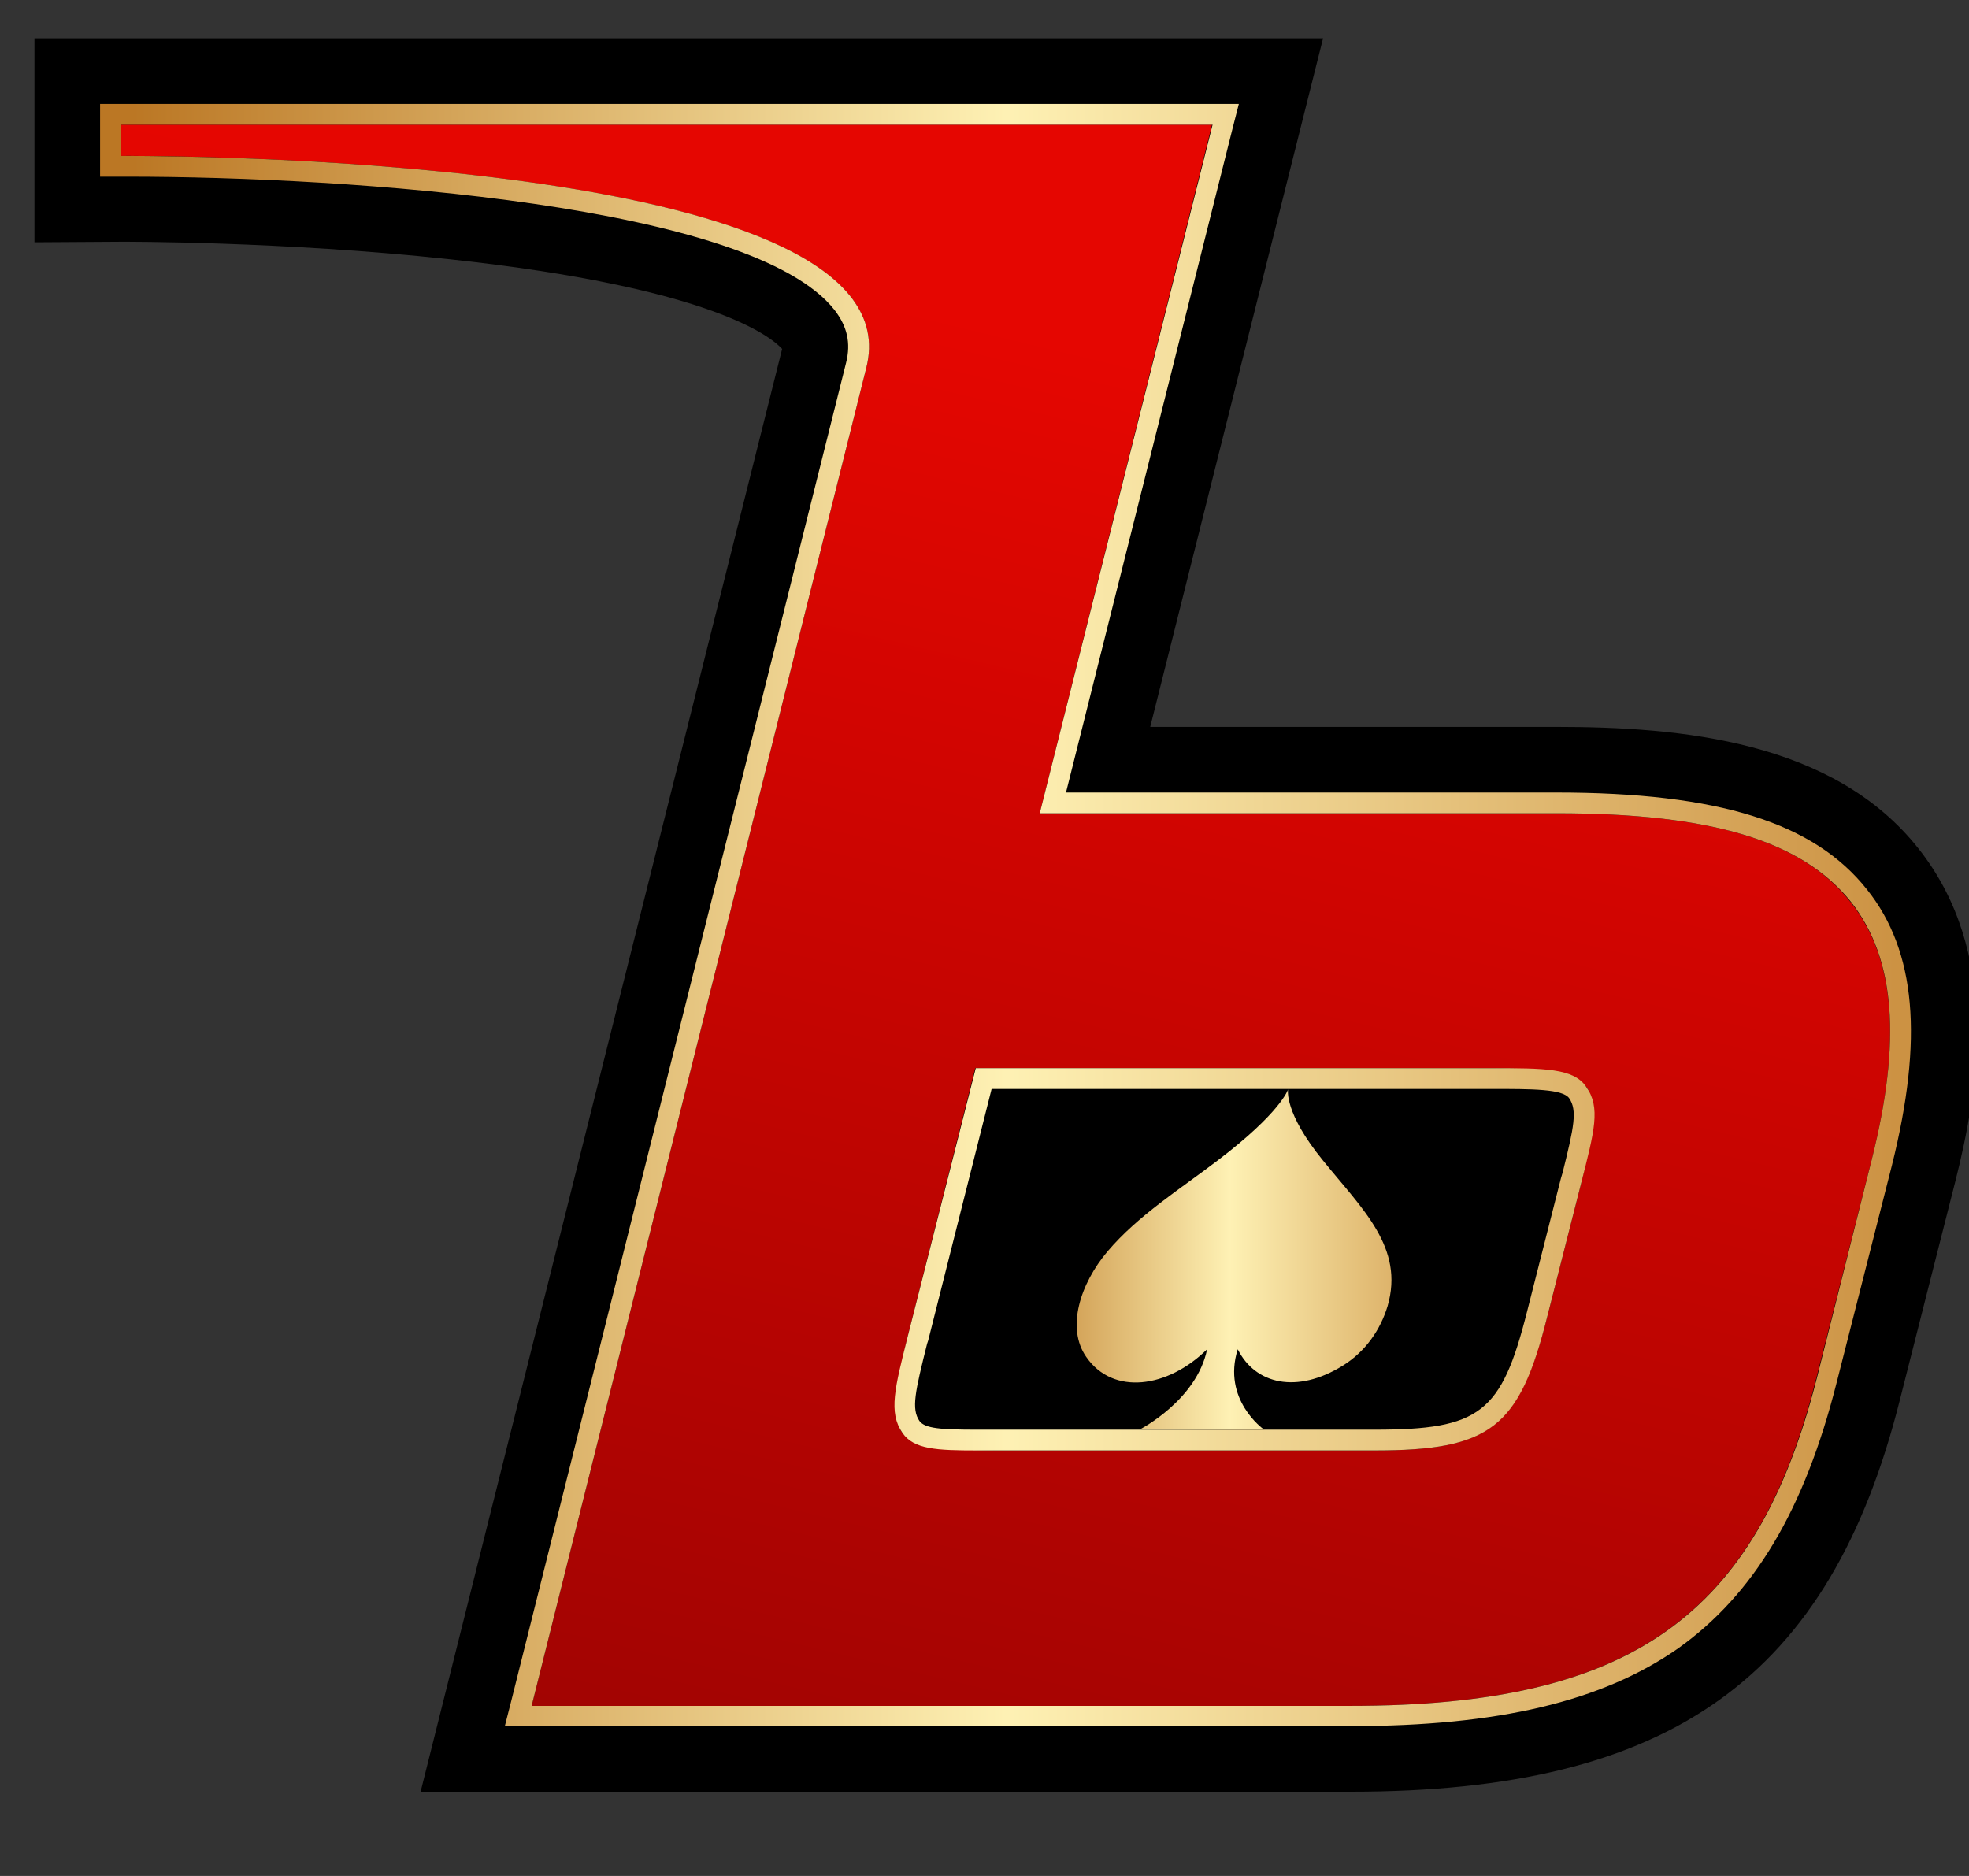 <?xml version="1.0" encoding="UTF-8"?>
<svg xmlns="http://www.w3.org/2000/svg" version="1.2" viewBox="0 0 360 343" width="360" height="343">
  <rect x="0" y="0" width="360" height="343" fill="#333333" stroke="none"/>
  <defs>
    <linearGradient id="P" gradientUnits="userSpaceOnUse"></linearGradient>
    <linearGradient id="g1" x2="1" href="#P" gradientTransform="matrix(-85.929,355.569,-407.621,-98.508,195.307,62.976)">
      <stop stop-color="#e50601"></stop>
      <stop offset=".99" stop-color="#890302"></stop>
    </linearGradient>
    <linearGradient id="g2" x2="1" href="#P" gradientTransform="matrix(1055.039,0,0,1077.59,94.709,291.372)">
      <stop stop-color="#616166"></stop>
      <stop offset=".5" stop-color="#a5a5aa"></stop>
      <stop offset="1" stop-color="#616166"></stop>
    </linearGradient>
    <linearGradient id="g3" x2="1" href="#P" gradientTransform="matrix(1134.306,0,0,341.671,54.304,230.255)">
      <stop stop-color="#616166"></stop>
      <stop offset=".5" stop-color="#a5a5aa"></stop>
      <stop offset="1" stop-color="#616166"></stop>
    </linearGradient>
    <linearGradient id="g4" x2="1" href="#P" gradientTransform="matrix(91.427,0,0,98.649,179.156,230.262)">
      <stop offset=".01" stop-color="#bb7724"></stop>
      <stop offset=".5" stop-color="#fef1b4"></stop>
      <stop offset="1" stop-color="#cc9243"></stop>
    </linearGradient>
    <linearGradient id="g5" x2="1" href="#P" gradientTransform="matrix(99.835,0,0,94.327,431.182,230.243)">
      <stop offset=".01" stop-color="#bb7724"></stop>
      <stop offset=".5" stop-color="#fef1b4"></stop>
      <stop offset="1" stop-color="#cc9243"></stop>
    </linearGradient>
    <linearGradient id="g6" x2="1" href="#P" gradientTransform="matrix(61.947,0,0,56.216,862.148,226.4)">
      <stop stop-color="#f20605"></stop>
      <stop offset=".99" stop-color="#d70103"></stop>
    </linearGradient>
    <linearGradient id="g7" x2="1" href="#P" gradientTransform="matrix(75.646,0,0,69.565,1081.073,234.168)">
      <stop stop-color="#f20605"></stop>
      <stop offset=".99" stop-color="#d70103"></stop>
    </linearGradient>
    <linearGradient id="g8" x2="1" href="#P" gradientTransform="matrix(331.065,0,0,296.627,18.3,167.322)">
      <stop offset=".01" stop-color="#bb7724"></stop>
      <stop offset=".5" stop-color="#fef1b4"></stop>
      <stop offset="1" stop-color="#cc9243"></stop>
    </linearGradient>
    <linearGradient id="g9" x2="1" href="#P" gradientTransform="matrix(288.683,0,0,295.354,313.447,292.55)">
      <stop offset=".01" stop-color="#bb7724"></stop>
      <stop offset=".5" stop-color="#fef1b4"></stop>
      <stop offset="1" stop-color="#cc9243"></stop>
    </linearGradient>
    <linearGradient id="g10" x2="1" href="#P" gradientTransform="matrix(556.973,0,0,170.778,610.647,230.255)">
      <stop offset=".01" stop-color="#bb7724"></stop>
      <stop offset=".5" stop-color="#fef1b4"></stop>
      <stop offset="1" stop-color="#cc9243"></stop>
    </linearGradient>
    <linearGradient id="g11" x2="1" href="#P" gradientTransform="matrix(69.441,0,0,65.444,858.401,227.218)">
      <stop offset=".01" stop-color="#bb7724"></stop>
      <stop offset=".5" stop-color="#fef1b4"></stop>
      <stop offset="1" stop-color="#cc9243"></stop>
    </linearGradient>
    <linearGradient id="g12" x2="1" href="#P" gradientTransform="matrix(86.583,0,0,79.923,1075.632,234.18)">
      <stop offset=".01" stop-color="#bb7724"></stop>
      <stop offset=".5" stop-color="#fef1b4"></stop>
      <stop offset="1" stop-color="#cc9243"></stop>
    </linearGradient>
  </defs>
  <style>.a{display:none}.b{fill:url(#g1)}.c{display:none;fill:url(#g2)}.d{fill:url(#g3)}.e{fill:url(#g4)}.f{fill:url(#g5)}.g{fill:url(#g6)}.h{fill:url(#g7)}.i{fill:url(#g8)}.j{display:none;fill:url(#g9)}.k{fill:url(#g10)}.l{fill:url(#g11)}.m{fill:url(#g12)}</style>
  <path d="m347.4 255.8l10.1-39.8c4.3-17 8.3-41.8-6.7-60.8-15.6-19.8-43.6-22.3-66.3-22.3h-74.2l31.6-125.9h-235.6v37.3l15.9-0.1c0.3 0 29.5-0.1 60 3.2 48.4 5.2 59 14.4 60.8 16.4l-66.1 263.8h170.1c58.5 0 87.6-20.8 100.4-71.8z"></path>
  <path class="a" d="m1135.1 184.1l68.6-51.2h-124.5l-56.3 43.1-35.3-43.1h-108.9l41.9 51.4q-2.9-1-6.1-1.5c-5.6-0.8-11.5 0-17.1 2.1q-4-1.7-8.5-2.2c-9.4-1-19.5 2.1-27.6 8.6-3.7 3-6.7 6.4-9.1 10.1 3.9-16.8 5.5-35.5-6.2-50.3-12.6-16-33.7-18.2-52.5-18.2h-80.4c-58.4 0-87.5 20.8-100.4 71.8 2.7-15.6 2.8-34.4-9.1-49.4-15.7-19.9-43.7-22.4-66.3-22.4h-76.8c-58.3 0-87.3 20.8-100.2 71.9l-64.1 254.9 93.6-35.9 24.2-96.2h85.8c58.4 0 87.5-20.8 100.4-71.7-2.7 15.6-2.8 34.4 9 49.4 15.6 19.8 43.7 22.3 66.4 22.3h262.3l61.5-46.9 38.3 46.9h109.7l-34.2-41.6 66.4-49.3z"></path>
  <path class="b" d="m338.4 165c-8.9-11.3-25.5-16.3-53.9-16.3h-94.4l31.5-125.9h-199.5v5.7c0 0 146.3-1.1 136.3 38.7l-61.2 244.7h149.8c51 0 74.1-16.3 85.1-60l10.1-39.8c5.5-21.9 4.3-36.8-3.8-47.1zm-49.3 51.3l-6.2 24.4c-5.2 20.4-10.5 24.5-31.6 24.5h-69.1c-9.7 0-15.5-1.1-17.2-3.2-1.8-2.3-1.4-8.2 1-17.8l12.3-48.9h94.3c9.8 0 15.6 1.1 17.4 3.4 1.8 2.2 1.4 8.1-0.9 17.6z"></path>
  <path class="c" d="m591.2 165c-8.9-11.3-25.5-16.3-53.9-16.3h-76.8c-50.8 0-73.8 16.2-84.9 59.9l-56.7 225.5 57.6-22.1 48.4-192.2c5.1-20.4 10.4-24.5 31.3-24.5h69.1c9.8 0 15.7 1.1 17.4 3.3 1.8 2.3 1.5 8.2-0.9 17.7l-6.2 24.4c-5.1 20.4-10.4 24.5-31.6 24.5h-71l-11.7 46.7h78.5c51 0 74.1-16.3 85.1-60l10-39.8c5.6-21.9 4.4-36.8-3.7-47.1z"></path>
  <path class="d" d="m1156.2 148.7h-71.7l-64.1 49.1-40.3-49.1h-68.2l63.6 78-51.9 38.5h-236.1c-12.9 0-17.1-1.8-18.3-3.4-0.9-1.1-0.3-4 1.6-11.5l1.7-5.6h153l10.4-43c5.1-20.1 4.4-32.3-2.3-40.8-6.7-8.6-18.7-12.2-40.1-12.2h-80.4c-51 0-74.1 16.2-85.2 59.9l-10 39.8c-5.6 22.2-4.5 36.8 3.7 47.1 8.9 11.3 25.6 16.4 54 16.4h257l69.3-53 43.3 53h68.8l-67-81.6zm-445.8 40.2l76.3 0.7c0 0-5.5 25.6-5.6 25.6h-102.2c3.1-11.1 9.8-26.3 31.5-26.3z"></path>
  <path class="e" d="m241.9 212.2c-7.2-8.8-6.4-13-6.4-13 0 0-1.3 4.2-12.9 13-6.8 5.2-14.5 10-20.1 16.6-5 5.9-7.6 14-3.9 19.3 4.9 7.1 14.9 5.7 22.1-1.4-1.9 9.3-12.2 14.6-12.2 14.6h22.5c0 0-7.6-5.4-4.7-14.6 3.2 6.4 10.8 8.2 19.2 3 4.2-2.6 6.9-6.6 8.2-10.9 3.1-10.7-4.6-17.7-11.8-26.6z"></path>
  <path class="f" d="m510.7 229.5q-2.9-4.6-9.3-4.6-2.5 0-5.5 1.2-2.4 1-7 3.7-0.8 0.4-1.3 0.4-0.9 0-0.7-0.8 0.1-0.7 1-1.1 4.8-3.1 7.5-5.9 3.7-3.8 4.9-8.7 1.4-5.5-1.3-9.7-3.1-4.8-9.5-4.8-5.6 0-10.7 3.8-6 4.3-7.6 10.7-1.1 4.3 0.2 7.8 1.1 3.4 4.8 6.8 0.7 0.4 0.5 1.1-0.2 0.8-1.1 0.8-0.5 0-1.1-0.4-2.8-2.4-4.5-3.4-2.7-1.5-5.5-1.5-5.5 0-10.3 3.6-5.5 4.2-7.2 10.7-1.4 5.6 1.1 9.7 2.9 4.8 9.3 4.8 7.7 0 16-8.4 1-1.1 1.8-1.1 0.3 0 0.3 0.3 0.1 0.1 0.1 0.2 0 0.1 0 0.3 0 0 0 0 0 0.1-0.1 0.3 0 0 0 0 0 0.2-0.1 0.4c-1.6 6.8-8.1 12.2-12.8 15.6 0 0 22.2 0 22.2 0 0.1 0-6.7-7.2-4.8-15.6 0.1-0.6 0.3-1 0.5-1.2h-0.1q0.3-0.3 0.6-0.3 0.7 0 1.2 1.1 4 8.4 11.7 8.4 5.6 0 10.5-3.7 5.7-4.3 7.3-10.8 1.4-5.7-1-9.7z"></path>
  <path class="g" d="m883.5 254.5l-18.7-25.3c-5.3-7-2.4-18.5 6.4-25.6 8.6-7 19.8-7.1 25.2-0.3 8.7-6.8 19.9-6.7 25.1 0.3 5.2 7.1 2.4 18.6-6.4 25.7l-31.4 25.2-0.1-0.1z"></path>
  <path class="h" d="m1081.1 234l46.3-34.6 29.3 34.6-47 34.9z"></path>
  <path class="i" d="m226.5 19h-4.9-199.5-3.8v3.8 5.7 3.8h3.8q0 0 1.1 0c41 0 114.3 5.1 129.4 24.4 2.3 3 3 6 2.1 9.6l-61.2 244.6-1.2 4.7h4.8 149.9c26.9 0 45.9-4.5 59.8-14.2 13.9-9.9 23.1-25.3 29-48.6l10.1-39.7c5.8-23.2 4.4-39.2-4.5-50.4-9.7-12.3-27.2-17.8-56.9-17.8h-89.6l30.4-121.2zm-4.8 3.8l-31.6 125.9h94.5c28.3 0 44.9 5 53.9 16.3 8 10.3 9.2 25.2 3.7 47.1l-10 39.8c-11.1 43.7-34.1 60-85.2 60h-149.8l61.2-244.7c9.5-37.8-121.7-38.7-135.2-38.7q-1.1 0-1.1 0v-5.7h199.6zm-43 242.4q1.6 0 3.5 0h69.1c21.2 0 26.5-4.1 31.6-24.5l6.2-24.4c2.4-9.5 3.6-13.8 0.9-17.6-2.3-3.4-7.6-3.4-17.4-3.4h-94.2l-12.4 48.9c-2.4 9.6-3.6 14-1 17.8 2.1 3 6.2 3.2 13.7 3.2zm2.6-66.1h91.3c7.6 0 13.1 0 14.3 1.7 1.5 2.2 0.9 5.2-1.2 13.6l-0.3 1-6.2 24.4c-4.7 18.6-8.6 21.6-27.9 21.6h-69.1-1.9-1.6c-6.6 0-9.6-0.2-10.6-1.6-1.5-2.2-0.8-5.3 1.4-14.1l0.2-0.6z"></path>
  <path class="j" d="m537.3 144.9h-76.8c-26.8 0-45.8 4.5-59.5 14.3-13.9 9.8-23.2 25.2-29 48.5l-56.8 225.4-1.8 7.1 6.8-2.6 57.7-22.1 1.8-0.7 0.5-1.9 48.4-192.2c4.7-18.6 8.5-21.6 27.6-21.6h69.1q1.5 0 2.9-0.1 1.2 0 2.3 0c6.2 0 8.1 0.4 9.2 1.9 1.6 2.2 1.5 3.4-0.3 9.6q-0.6 2.1-1.3 4.8l-6.1 24.5c-4.7 18.6-8.7 21.6-28 21.6h-71-2.9l-0.8 2.9-11.6 46.6-1.2 4.7h4.8 78.5c26.9 0 45.9-4.5 59.7-14.3 14-9.8 23.2-25.2 29.1-48.5l10-39.8c5.9-23.1 4.4-39.1-4.4-50.3-9.7-12.3-27.3-17.8-56.9-17.8zm0 3.8c28.4 0 45 5 53.9 16.3 8.1 10.3 9.3 25.2 3.8 47.1l-10.1 39.8c-11 43.7-34.1 59.9-85.1 59.9h-78.5l11.7-46.6h71c21.2 0 26.5-4.1 31.7-24.5l6.1-24.4c2.4-9.5 4.5-12.8 0.9-17.6-2.2-3.1-5.8-3.4-12.2-3.4q-2.3 0-5.2 0h-69.1c-20.9 0-26.2 4.1-31.3 24.5l-48.4 192.2-57.6 22.1 56.7-225.5c11.1-43.7 34.1-59.9 84.9-59.9h76.8"></path>
  <path class="k" d="m1167.6 144.9h-11.4-71.7-1.2l-1.1 0.8-61.2 46.9-38-46.4-1.1-1.3h-1.8-68.2-7.9l5 6.1 61 75-47.7 35.4h-234.8c-4.9 0-14.2 0-15-1.4-0.9-1.6 0.3-5.8 1.5-9.7q0.3-1.1 0.6-2.2h151 3l0.7-2.9 10.3-42.6c5.4-21.4 4.5-34.5-3-44-7.6-9.6-20.5-13.7-43.1-13.7h-80.4c-26.9 0-45.9 4.5-59.8 14.3-13.9 9.8-23.1 25.2-29 48.5l-10.1 39.8c-5.9 23.5-4.5 39 4.4 50.4 9.7 12.3 27.3 17.7 57 17.7h257 1.3l1-0.7 66.4-50.8 41 50.1 1.1 1.4h1.8 68.8 8l-5-6.2-64.5-78.5 106-79.2zm-11.4 3.8l-109.2 81.6 67 81.6h-68.8l-43.3-53-69.3 53h-257c-28.4 0-45.1-5.1-54-16.4-8.2-10.3-9.3-24.9-3.7-47.1l10.1-39.8c11-43.7 34.1-59.9 85.1-59.9h80.4c21.4 0 33.4 3.6 40.1 12.2 6.7 8.5 7.4 20.7 2.3 40.8l-10.3 42.6h-153.9c-1.9 7.5-4.6 13.6-2.5 17.5 1.6 2.9 5.4 3.4 18.3 3.4h236.1l51.9-38.5-63.6-78h68.2l40.3 49.1 64.1-49.1c0 0 71.7 0 71.7 0zm-477.3 66.5h102.3c0 0 5.6-25.6 5.6-25.6l-76.4-0.7c-21.7 0-28.4 15.2-31.5 26.3zm5.2-3.7c3.5-9.6 10.2-18.8 26.3-18.8l71.7 0.6c-1.4 6.3-3.1 14-4 18.2h-94z"></path>
  <path class="l" d="m885.2 194.5c-5.6 0-11.5 2.2-16.4 6.2-10.3 8.3-13.5 22.1-7.1 30.8l18.8 25.3 2.3 3.1 0.1-0.1 0.1 0.1 3.1-2.4 31.3-25.3c10.4-8.3 13.6-22.2 7.1-30.9-3.2-4.3-8.5-6.8-14.4-6.8-4.5 0-9.1 1.4-13.2 3.9-3.2-2.5-7.2-3.9-11.7-3.9zm0 3.8c4.5 0 8.6 1.7 11.2 5 4.3-3.3 9.2-5 13.7-5 4.6 0 8.7 1.8 11.4 5.3 5.2 7.1 2.3 18.6-6.4 25.6l-31.4 25.3-0.1-0.1-0.1 0.1-18.7-25.3c-5.3-7-2.4-18.5 6.4-25.6 4.4-3.5 9.4-5.3 14-5.3z"></path>
  <path class="m" d="m1128 194.2l-2.9 2.2-46.3 34.6-3.2 2.4 2.6 3 28.6 35 2.3 2.7 2.9-2.1 47-34.9 3.2-2.4-2.6-3.1-29.3-34.7zm-0.6 5.2l29.3 34.7-46.9 34.9-28.7-34.9z"></path>
  <path d="m951.5 374.9c-3.1 0-4.7-2-4-4.6 0.6-2.6 3.2-4.6 6.4-4.6 3.1 0 4.6 2 4 4.6-0.7 2.6-3.3 4.6-6.4 4.6z"></path>
  <path d="m976.3 374.8c-8.2 0-13.1-5.4-12.5-13.4 0.9-11.4 9.2-19.4 20.4-19.4 8.3 0 13.2 5.4 12.6 13.3-0.8 11.4-9.2 19.5-20.5 19.5zm2-8.2c5.6 0 9.2-4.8 9.7-10.2 0.3-3.8-1.7-6.2-5.6-6.2-5.5 0-9.3 4.8-9.7 10.2-0.3 3.8 1.7 6.2 5.6 6.2z"></path>
  <path d="m1018.7 342.5c7.9 0 10.8 4.6 9.3 10.3-1 4.2-4.2 7.8-9.4 9.2l4.1 12.5h-9.9l-3.4-11.8h-0.9l-3 11.8h-8.9l8.1-32zm-2.6 7.4h-4.4l-1.7 6.7h4.4c2.4 0 3.9-1.1 4.5-3.3 0.5-2-0.4-3.4-2.8-3.4z"></path>
  <path d="m1049.8 342.2c8 0 12.5 4.2 12.1 10.9h-9.6c-0.5-1.7-2.1-2.7-4.5-2.7-4.5 0-8 3.2-9.3 8.1-1.3 5.4 0.7 8.4 5.9 8.4 3.1 0 5.8-1.5 7.8-4.2h-8.9l1.6-6.4h16.6l-2.2 8.6c-3.1 4.7-9.4 9.8-17.7 9.8-9.8 0-14.5-6.7-12.1-16.2 2.4-9.6 10.5-16.3 20.3-16.3z"></path>
  <path d="m1065 374.9c-3.1 0-4.7-2-4-4.6 0.7-2.6 3.2-4.6 6.4-4.6 3.1 0 4.6 2 4 4.6-0.7 2.6-3.2 4.6-6.4 4.6z"></path>
  <path d="m1082.4 342.5h8.9l-4.7 18.6c-0.8 3.2 0.1 5.3 3.5 5.3 3.3 0 5.4-2.1 6.3-5.3l4.6-18.6h8.9l-4.7 18.6c-2.3 9.3-9.5 13.7-17.3 13.7-7.7 0-12.5-4.6-10.2-13.7z"></path>
  <path d="m1119.1 360.4l-3.5 14.1h-8.9l8.1-31.9h8.9l-3.5 13.8 13.4-13.8h10.3l-15.7 15.5 8.2 16.4h-10.8z"></path>
</svg>
